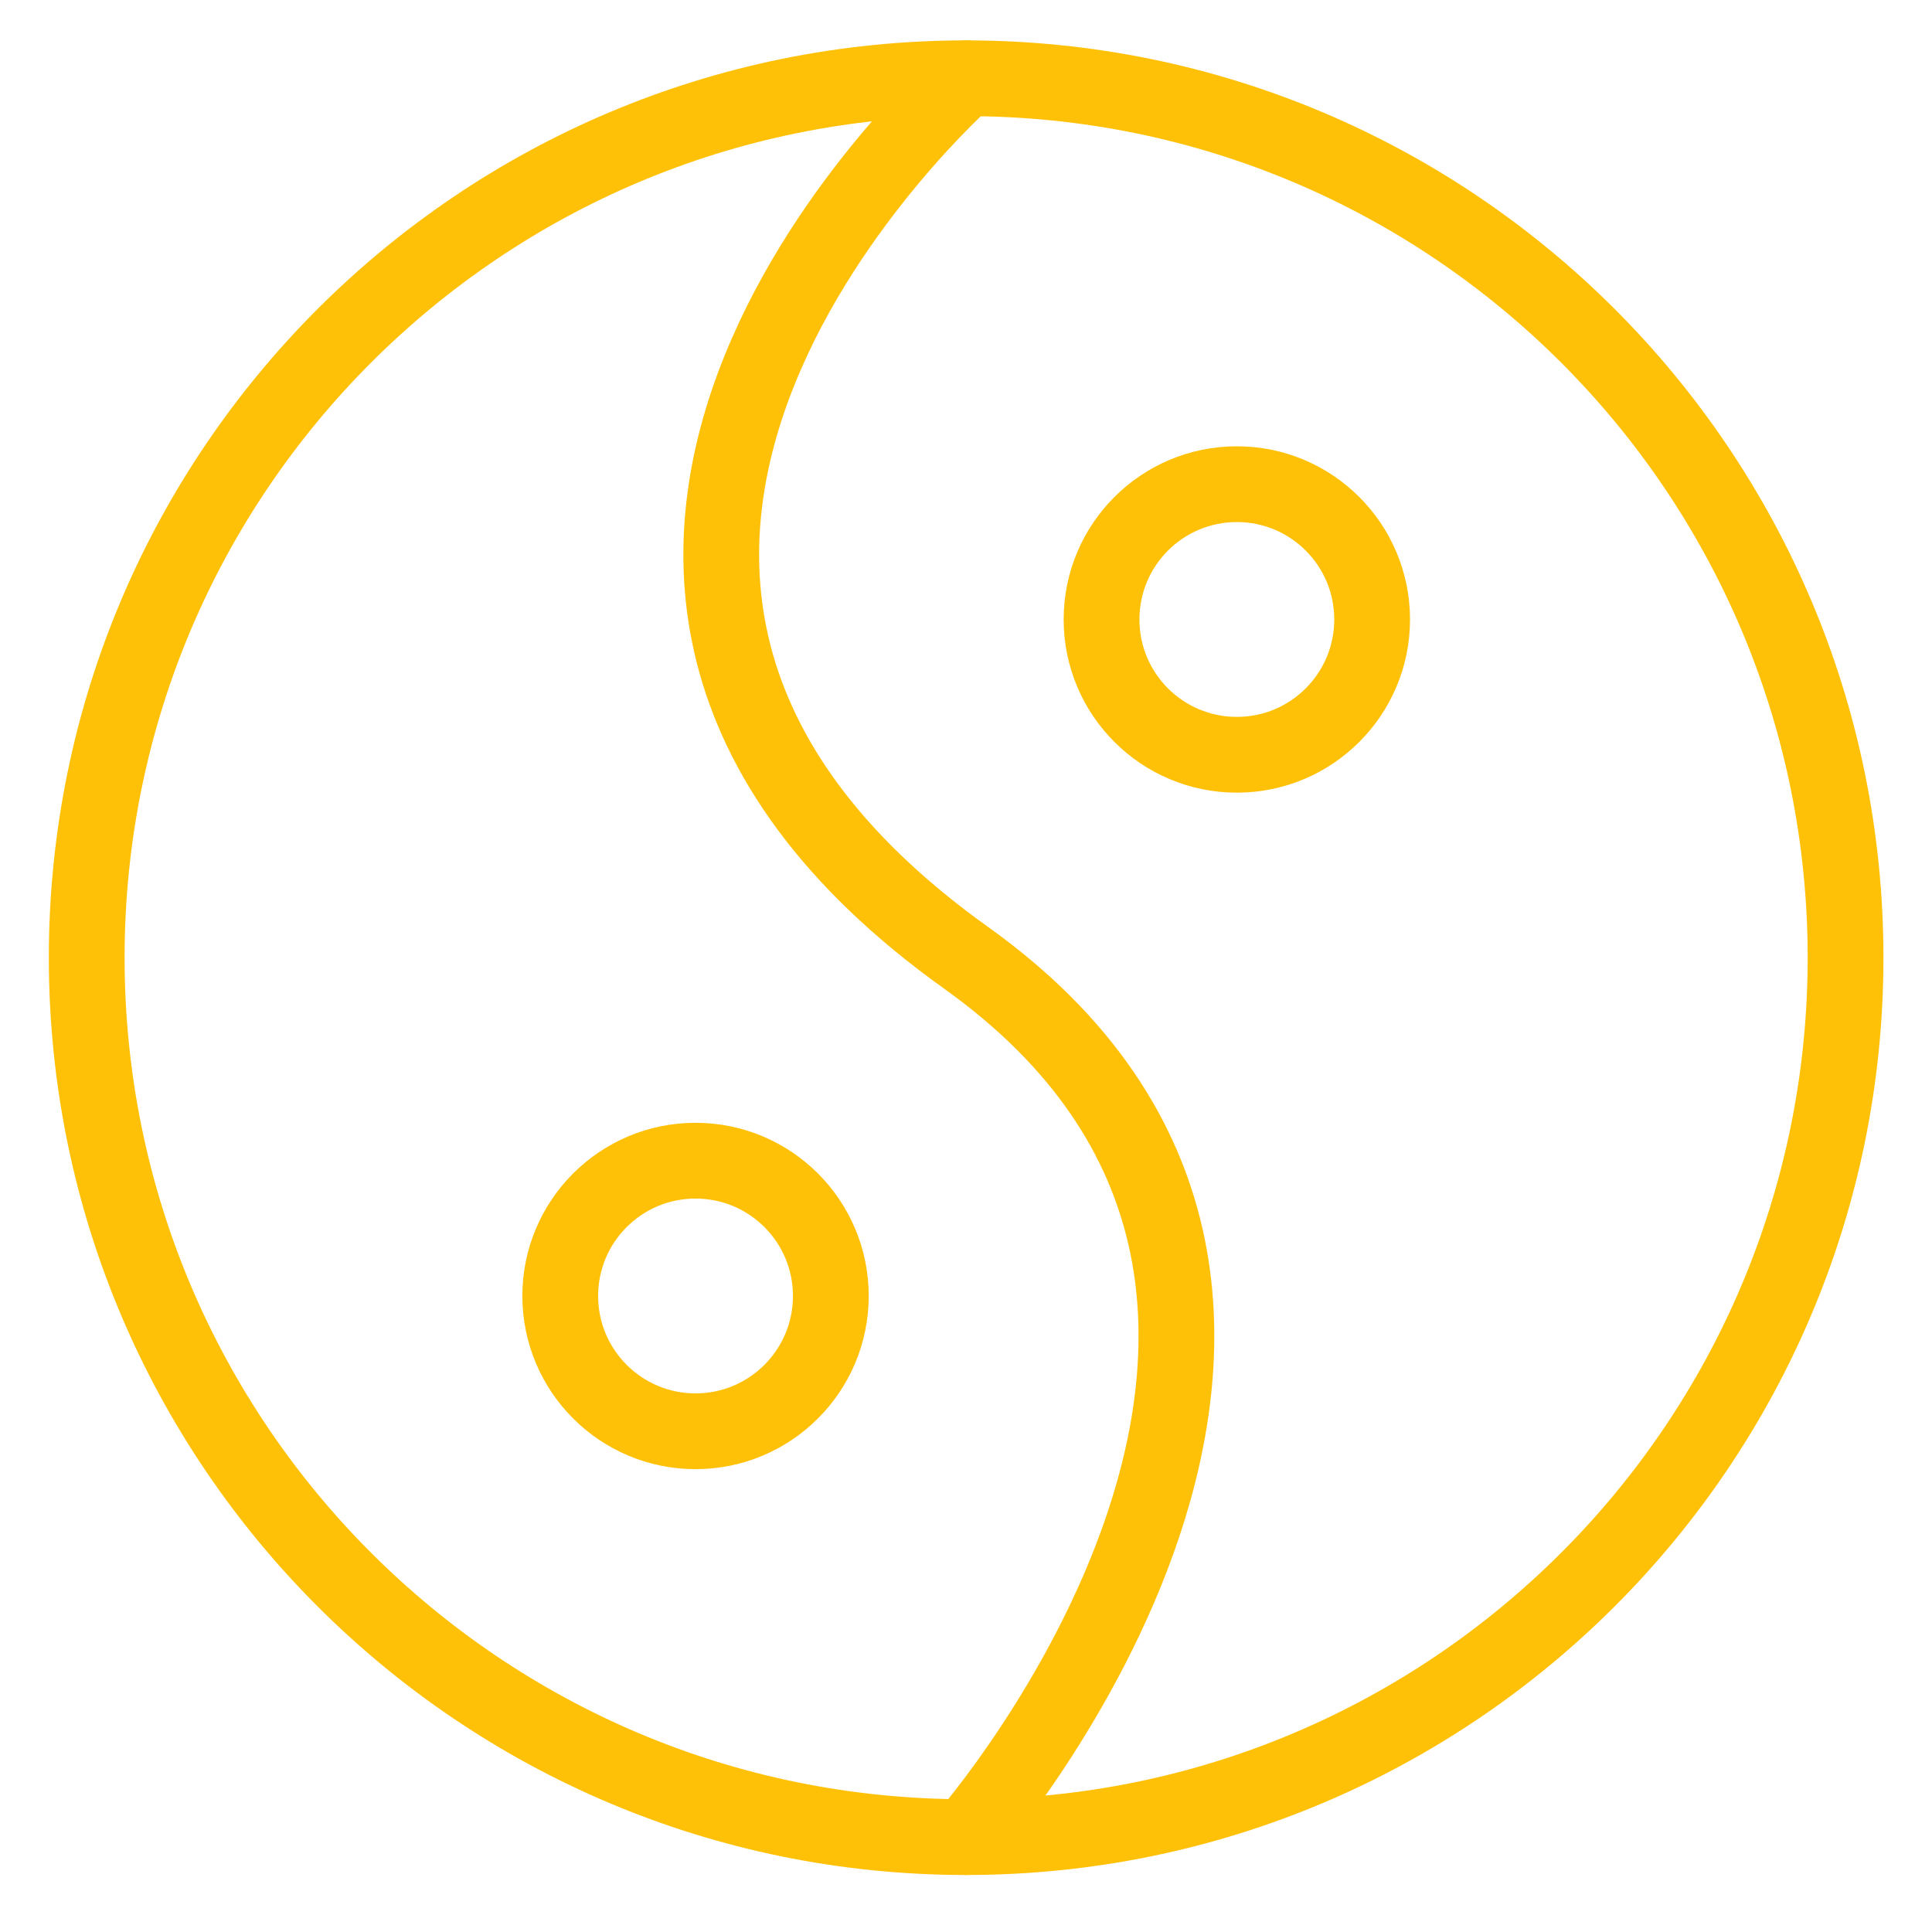 <svg width="51" height="51" viewBox="0 0 51 51" fill="none" xmlns="http://www.w3.org/2000/svg">
<path d="M25.503 48.495C38.324 48.495 48.718 38.102 48.718 25.281C48.718 12.46 38.324 2.066 25.503 2.066C12.682 2.066 2.289 12.46 2.289 25.281C2.289 38.102 12.682 48.495 25.503 48.495Z" stroke="#ffc107" stroke-width="2" stroke-linecap="round" stroke-linejoin="round"/>
<path d="M25.499 2.066C25.499 2.066 10.964 14.888 25.499 25.281C37.999 34.209 25.499 48.495 25.499 48.495" stroke="#ffc107" stroke-width="2" stroke-linecap="round" stroke-linejoin="round"/>
<path d="M32.65 19.924C34.622 19.924 36.221 18.325 36.221 16.353C36.221 14.38 34.622 12.781 32.65 12.781C30.677 12.781 29.078 14.38 29.078 16.353C29.078 18.325 30.677 19.924 32.65 19.924Z" stroke="#ffc107" stroke-width="2" stroke-linecap="round" stroke-linejoin="round"/>
<path d="M18.36 37.782C20.333 37.782 21.932 36.182 21.932 34.21C21.932 32.238 20.333 30.639 18.36 30.639C16.388 30.639 14.789 32.238 14.789 34.21C14.789 36.182 16.388 37.782 18.36 37.782Z" stroke="#ffc107" stroke-width="2" stroke-linecap="round" stroke-linejoin="round"/>
</svg>
